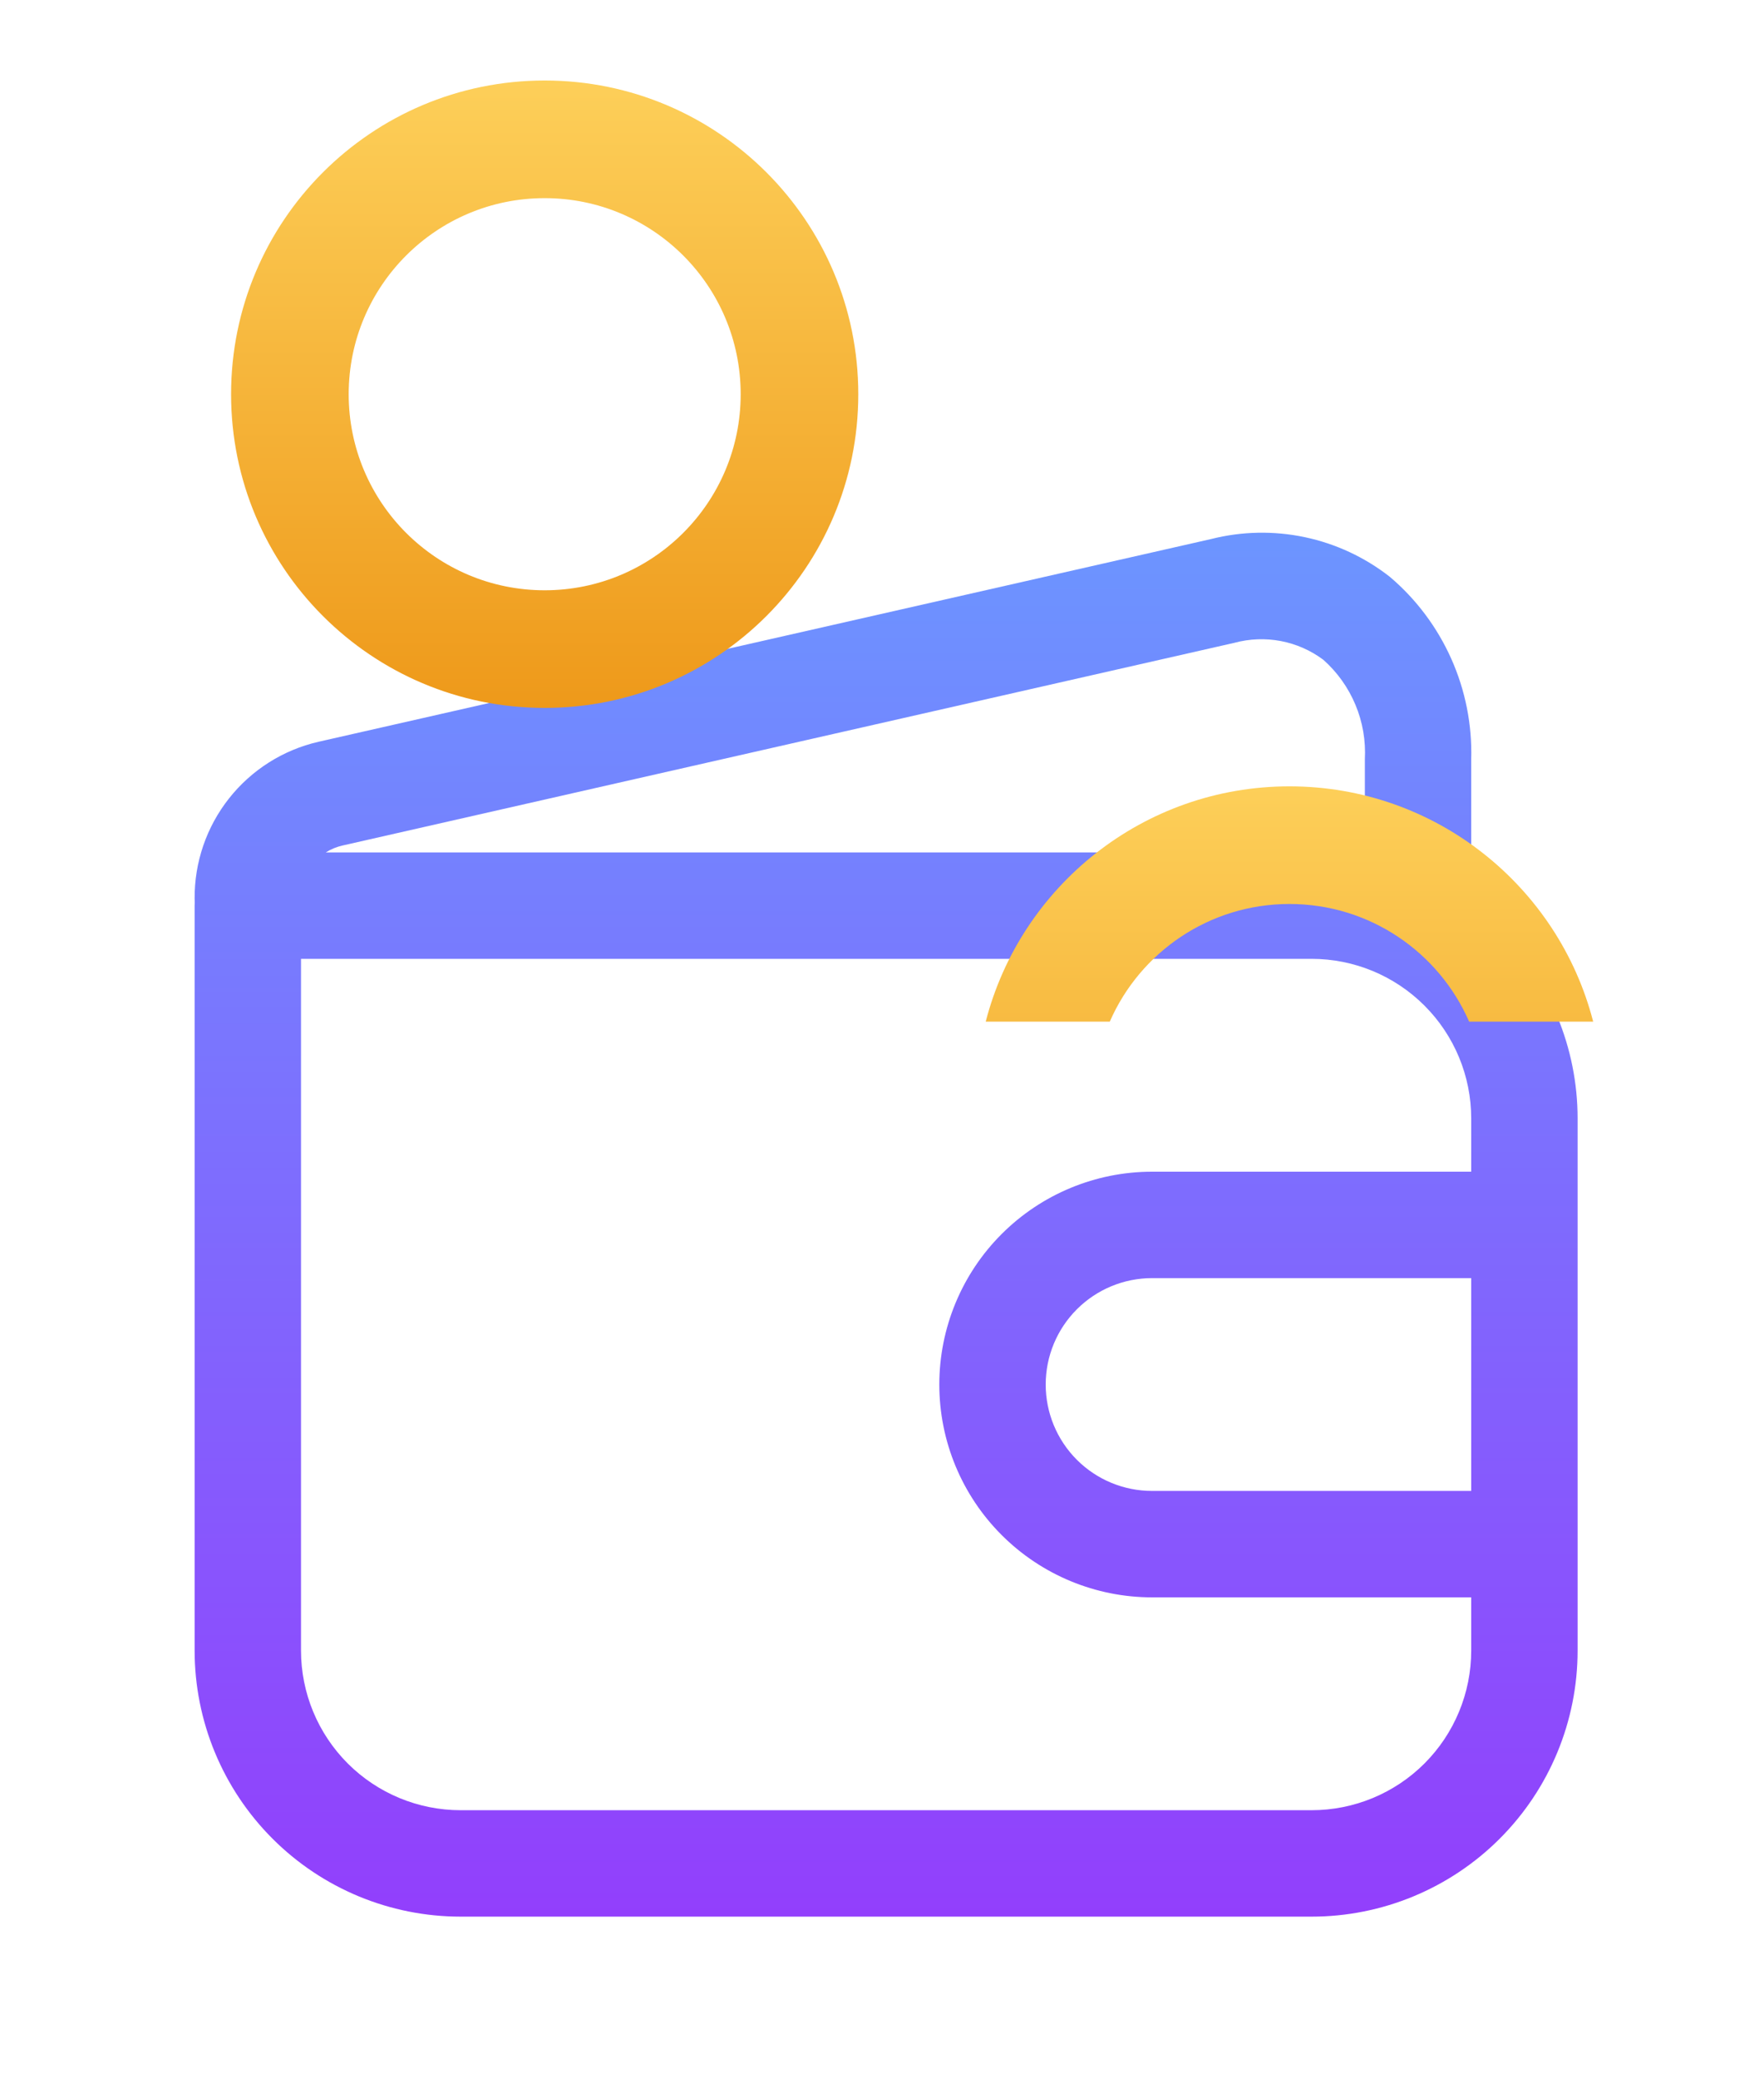 <svg width="45" height="53" viewBox="0 0 45 53" fill="none" xmlns="http://www.w3.org/2000/svg">
<g clip-path="url(#clip0_2603_817)">
<path fill-rule="evenodd" clip-rule="evenodd" d="M34.818 19.364V21.876C34.374 21.785 33.92 21.738 33.46 21.738H8.311C8.441 21.656 8.585 21.596 8.738 21.562L31.493 16.392C31.879 16.288 32.283 16.273 32.676 16.348C33.069 16.423 33.439 16.587 33.759 16.826C34.115 17.142 34.395 17.535 34.578 17.974C34.762 18.413 34.843 18.889 34.818 19.364ZM4.965 22.919C4.965 22.948 4.966 22.977 4.968 23.006C4.966 23.036 4.965 23.066 4.965 23.095V42.092C4.965 43.892 5.68 45.617 6.952 46.889C8.225 48.162 9.95 48.877 11.75 48.877H33.46C35.26 48.877 36.985 48.162 38.258 46.889C39.53 45.617 40.245 43.892 40.245 42.092V39.378V31.237V28.523C40.245 26.724 39.53 24.998 38.258 23.726C38.029 23.497 37.787 23.287 37.531 23.096V23.095V19.364C37.556 18.482 37.382 17.606 37.023 16.801C36.663 15.995 36.128 15.28 35.455 14.71C34.819 14.212 34.078 13.866 33.287 13.699C32.497 13.532 31.679 13.548 30.896 13.746L8.127 18.916C7.223 19.123 6.417 19.633 5.842 20.361C5.267 21.089 4.958 21.991 4.965 22.919ZM37.531 29.88V28.523C37.531 27.443 37.102 26.408 36.339 25.645C35.575 24.881 34.54 24.452 33.46 24.452H7.679V42.092C7.679 43.172 8.108 44.207 8.871 44.971C9.635 45.734 10.67 46.163 11.75 46.163H33.46C34.54 46.163 35.575 45.734 36.339 44.971C37.102 44.207 37.531 43.172 37.531 42.092V40.735H29.39C27.95 40.735 26.57 40.163 25.552 39.145C24.534 38.128 23.962 36.747 23.962 35.308C23.962 33.868 24.534 32.487 25.552 31.47C26.57 30.452 27.95 29.88 29.39 29.88H37.531ZM37.531 38.021V32.594H29.39C28.67 32.594 27.98 32.88 27.471 33.389C26.962 33.898 26.676 34.588 26.676 35.308C26.676 36.027 26.962 36.718 27.471 37.227C27.98 37.736 28.67 38.021 29.39 38.021H37.531Z" fill="url(#paint0_linear_2603_817)"/>
<path fill-rule="evenodd" clip-rule="evenodd" d="M13.895 15.053C16.656 15.053 18.895 12.814 18.895 10.053C18.895 7.291 16.656 5.053 13.895 5.053C11.133 5.053 8.895 7.291 8.895 10.053C8.895 12.814 11.133 15.053 13.895 15.053ZM13.895 18.053C18.313 18.053 21.895 14.471 21.895 10.053C21.895 5.634 18.313 2.053 13.895 2.053C9.476 2.053 5.895 5.634 5.895 10.053C5.895 14.471 9.476 18.053 13.895 18.053Z" fill="url(#paint1_linear_2603_817)"/>
<path d="M37.478 26.053C36.707 24.287 34.945 23.053 32.894 23.053C30.844 23.053 29.082 24.287 28.311 26.053H25.146C26.035 22.602 29.167 20.053 32.894 20.053C36.622 20.053 39.754 22.602 40.642 26.053H37.478Z" fill="url(#paint2_linear_2603_817)"/>
</g>
<defs>
<linearGradient id="paint0_linear_2603_817" x1="22.605" y1="13.585" x2="22.605" y2="48.877" gradientUnits="userSpaceOnUse">
<stop stop-color="#6C95FF"/>
<stop offset="1" stop-color="#923FFC"/>
</linearGradient>
<linearGradient id="paint1_linear_2603_817" x1="13.895" y1="2.053" x2="13.895" y2="18.053" gradientUnits="userSpaceOnUse">
<stop stop-color="#FDCF59"/>
<stop offset="1" stop-color="#EE991A"/>
</linearGradient>
<linearGradient id="paint2_linear_2603_817" x1="32.895" y1="20.053" x2="32.895" y2="36.053" gradientUnits="userSpaceOnUse">
<stop stop-color="#FDCF59"/>
<stop offset="1" stop-color="#EE991A"/>
</linearGradient>
<clipPath id="clip0_2603_817">
<rect width="43.421" height="52.895" fill="white" transform="translate(0.895 0.053)"/>
</clipPath>
</defs>
</svg>
